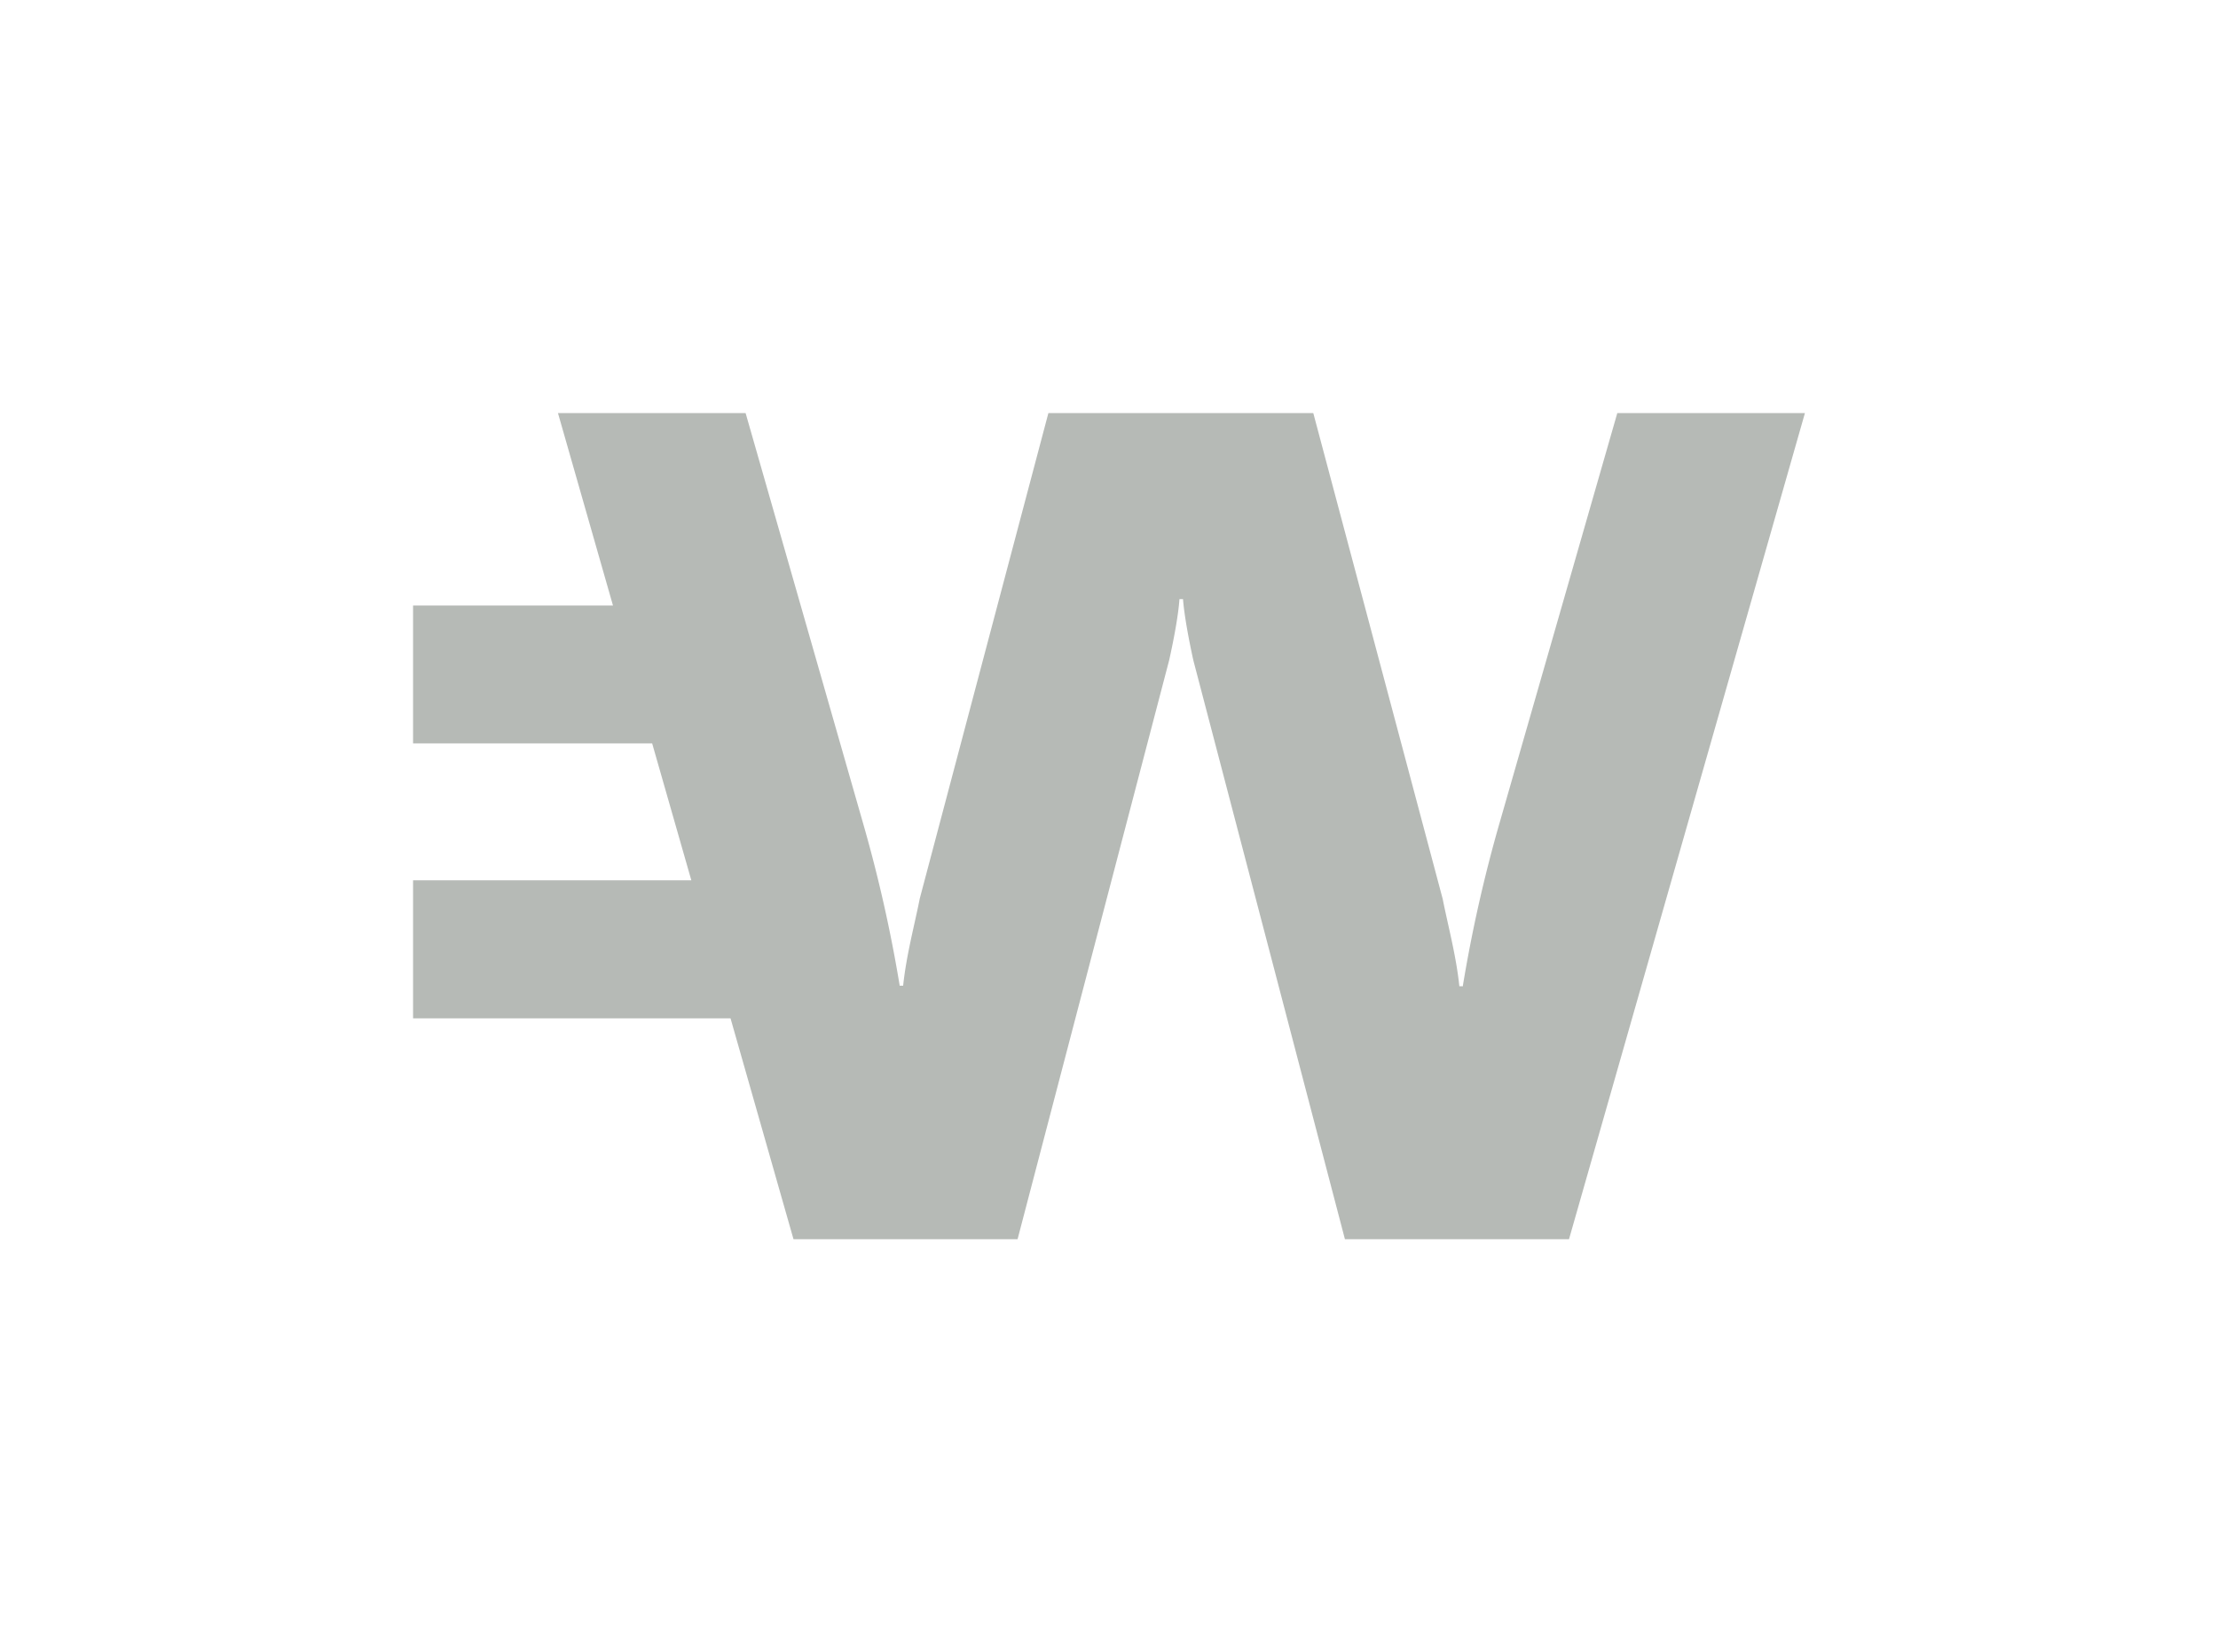 <svg xmlns="http://www.w3.org/2000/svg" viewBox="0 0 1976 1472"><defs><style>.cls-1{fill:#b6bab6;fill-rule:evenodd;}</style></defs><title>Grayscale-Dark_1</title><g id="Mark_Dark" data-name="Mark Dark"><path class="cls-1" d="M1440.84,368,1336.09,732.66A1275.3,1275.3,0,0,0,1303.28,878v.61h-3.16c-2.82-27.32-10.24-54.44-14.82-77.71L1170,368H934L819.42,800.45c-4.58,23.28-12,50.59-14.82,77.71h-3.16v-.61a1269.66,1269.66,0,0,0-32.81-145.09L664.25,368H497.09l49,171.4H368V662.24H581l34.9,122H368v123H650.84L706.93,1104H906.54L1041.6,588.17c4.24-19,8.13-39.86,9.18-54.43h3.16c1.08,14.16,5,35.41,9.18,54.43L1198.19,1104h199.62L1608,368Z"/></g></svg>